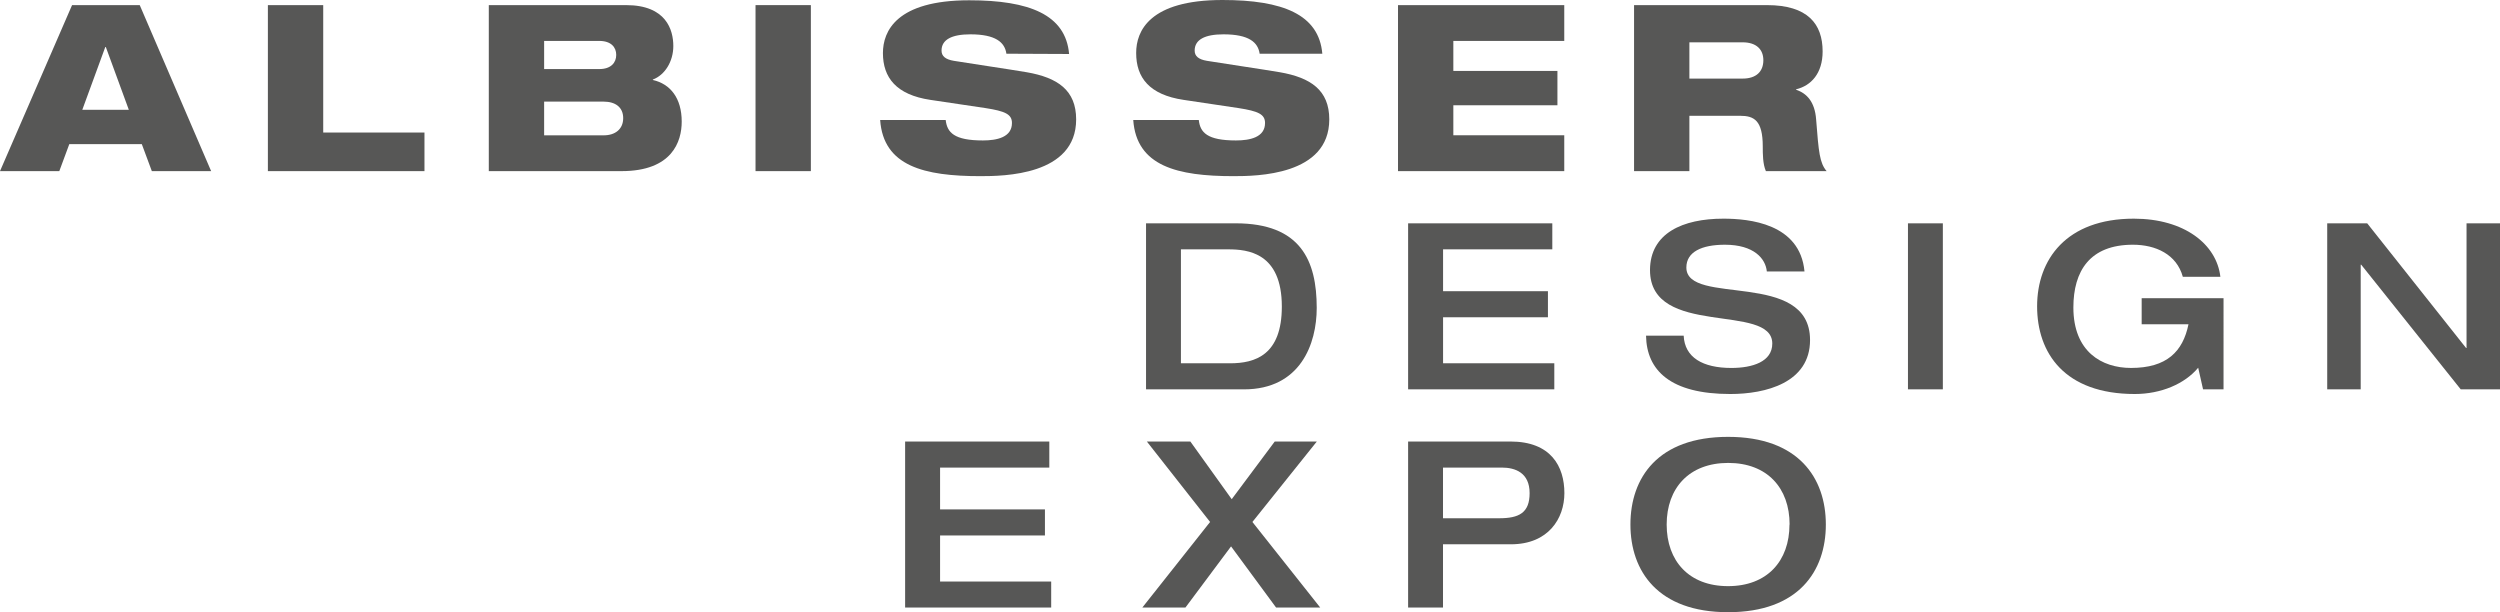 <svg xmlns="http://www.w3.org/2000/svg" viewBox="0 0 801 196.15"><defs><style>.a{fill:#575756;}</style></defs><title>Zeichenfläche 1</title><path class="a" d="M23.09,1.64H44.77L67.65,54.83h-19l-3.21-8.64H22.2L19,54.83H0ZM33.9,15.05h-.16L26.37,35.17h14.9Z"/><path class="a" d="M85.83,1.64h17.73V42.47H136V54.83H85.83Z"/><path class="a" d="M156.61,1.64h44c12.89,0,15.12,8,15.12,13.11,0,5-2.75,9.31-6.55,10.73v.15c5.59,1.26,9.24,5.81,9.24,13.34,0,6.33-3,15.86-19.3,15.86H156.61Zm17.73,20.49H192c3.8,0,5.44-2.09,5.44-4.54s-1.64-4.48-5.44-4.48H174.34Zm19.08,21.23c3.72,0,6.25-2,6.25-5.51s-2.53-5.29-6.25-5.29H174.34v10.8Z"/><path class="a" d="M242.07,1.64H259.8V54.83H242.07Z"/><path class="a" d="M322.45,17.21C321.94,13.56,319,11,310.91,11c-6,0-9.24,1.71-9.24,5.21,0,1.79,1.26,2.83,3.95,3.28,4.47.74,18.1,2.76,23.32,3.65,9.91,1.72,15.86,5.74,15.86,15.12,0,18-23.38,18.18-30.69,18.18-18,0-31.07-3.2-32.11-18h21c.45,4,2.68,6.56,11.92,6.56,4.47,0,9.31-1,9.31-5.59,0-2.83-2.24-3.8-8.41-4.77L298.09,32c-10.95-1.64-15.2-7.15-15.2-15,0-7,4.33-16.91,27.65-16.91,19.29,0,30.91,4.62,32,17.21Z"/><path class="a" d="M403.59,17.21C403.07,13.56,400.16,11,392,11c-6,0-9.23,1.71-9.23,5.21,0,1.79,1.26,2.83,3.94,3.28,4.48.74,18.11,2.76,23.33,3.65,9.9,1.72,15.86,5.74,15.86,15.12,0,18-23.39,18.18-30.7,18.18-18,0-31.06-3.2-32.11-18h21c.44,4,2.68,6.56,11.91,6.56,4.48,0,9.32-1,9.32-5.59,0-2.83-2.24-3.8-8.42-4.77L379.23,32c-11-1.64-15.2-7.15-15.2-15C364,9.91,368.35,0,391.67,0c19.3,0,30.92,4.62,32,17.21Z"/><path class="a" d="M447.92,1.64h53.27V13.11H465.65v9.61H499v11H465.65v9.61h35.54V54.83H447.92Z"/><path class="a" d="M523.55,1.64h42.61c13,0,17.81,6,17.81,14.83,0,7.07-3.72,11-8.49,12.14v.15c3.35,1.11,6,3.8,6.41,9.53.82,10.51,1.11,13.86,3.35,16.54H565.79c-1-2.3-1-5.43-1-7.89,0-8.35-2.77-9.84-7.23-9.84H541.28V54.83H523.55Zm17.73,23.54h17.07c4.32,0,6.63-2.23,6.63-5.89,0-3.5-2.31-5.73-6.63-5.73H541.28Z"/><path class="a" d="M367.19,71.55h28.69c20.86,0,26,11.92,26,27.12,0,11.47-5.21,26.08-23.31,26.08H367.19Zm11.18,44.85h15.72c8.05,0,16.61-2.61,16.61-18.18,0-17.28-10.95-18.33-17.2-18.33H378.37Z"/><path class="a" d="M451.16,71.55h46.2v8.34h-35V93.31h33.6v8.34h-33.6V116.4H498v8.35H451.16Z"/><path class="a" d="M552.16,70.06c8.18,0,24.58,1.49,26,16.92H566.09c-.38-4.1-4.11-8.57-13.42-8.57-7.45,0-12.36,2.3-12.36,7.3,0,12.51,39.63.52,39.63,23.24,0,13.71-14.23,17.29-25.55,17.29-19.15,0-26.82-7.53-27-18.7h12.06c.31,7,6.12,10.35,15.28,10.35,6.78,0,13.11-2,13.11-7.82,0-13.19-39.18-1.71-39.18-23.54C528.69,74.68,539.19,70.06,552.16,70.06Z"/><path class="a" d="M611.31,71.55h11.18v53.2H611.31Z"/><path class="a" d="M712.42,124.75h-6.56l-1.56-6.93C700,123,692.38,126.24,684,126.24c-22.51,0-31.31-13.11-31.31-28.09s9.32-28.09,31-28.09c16.16,0,26.52,8.2,27.72,18.63H699.38c-2-7.23-8.72-10.28-16-10.28-13.78,0-19.07,8.41-19.07,20.11,0,14.16,9.09,19.37,18.47,19.37,11.41,0,16.62-5.21,18.41-14h-15V95.54h26.23Z"/><path class="a" d="M745.64,71.55h12.81l31.67,39.94h.16V71.55H801v53.2H788.42L756.53,84.81h-.16v39.94H745.64Z"/><path class="a" d="M290,141.46H336.2v8.35h-35v13.41h33.6v8.34h-33.6v14.76H336.8v8.34H290Z"/><path class="a" d="M387.71,167.24l-20.26-25.78h13.94l13.25,18.48,13.79-18.48h13.48l-20.64,25.78L423,194.66H408.86l-14.43-19.6-14.62,19.6H366Z"/><path class="a" d="M451.16,141.46h32.78c13,0,17.29,8,17.29,16.54,0,8.13-5.14,16.39-17.13,16.39H462.34v20.27H451.16Zm11.18,24.59h18c6.33,0,9.75-1.71,9.75-8.05,0-6.55-4.61-8.19-8.93-8.19H462.34Z"/><path class="a" d="M522.39,168.06c0-15,8.79-28.09,31.29-28.09S585,153.09,585,168.06s-8.8,28.09-31.3,28.09S522.39,183,522.39,168.06Zm51,0c0-11.69-7.16-19.74-19.67-19.74S534,156.37,534,168.06s7.15,19.74,19.67,19.74S573.35,179.75,573.35,168.06Z"/></svg>